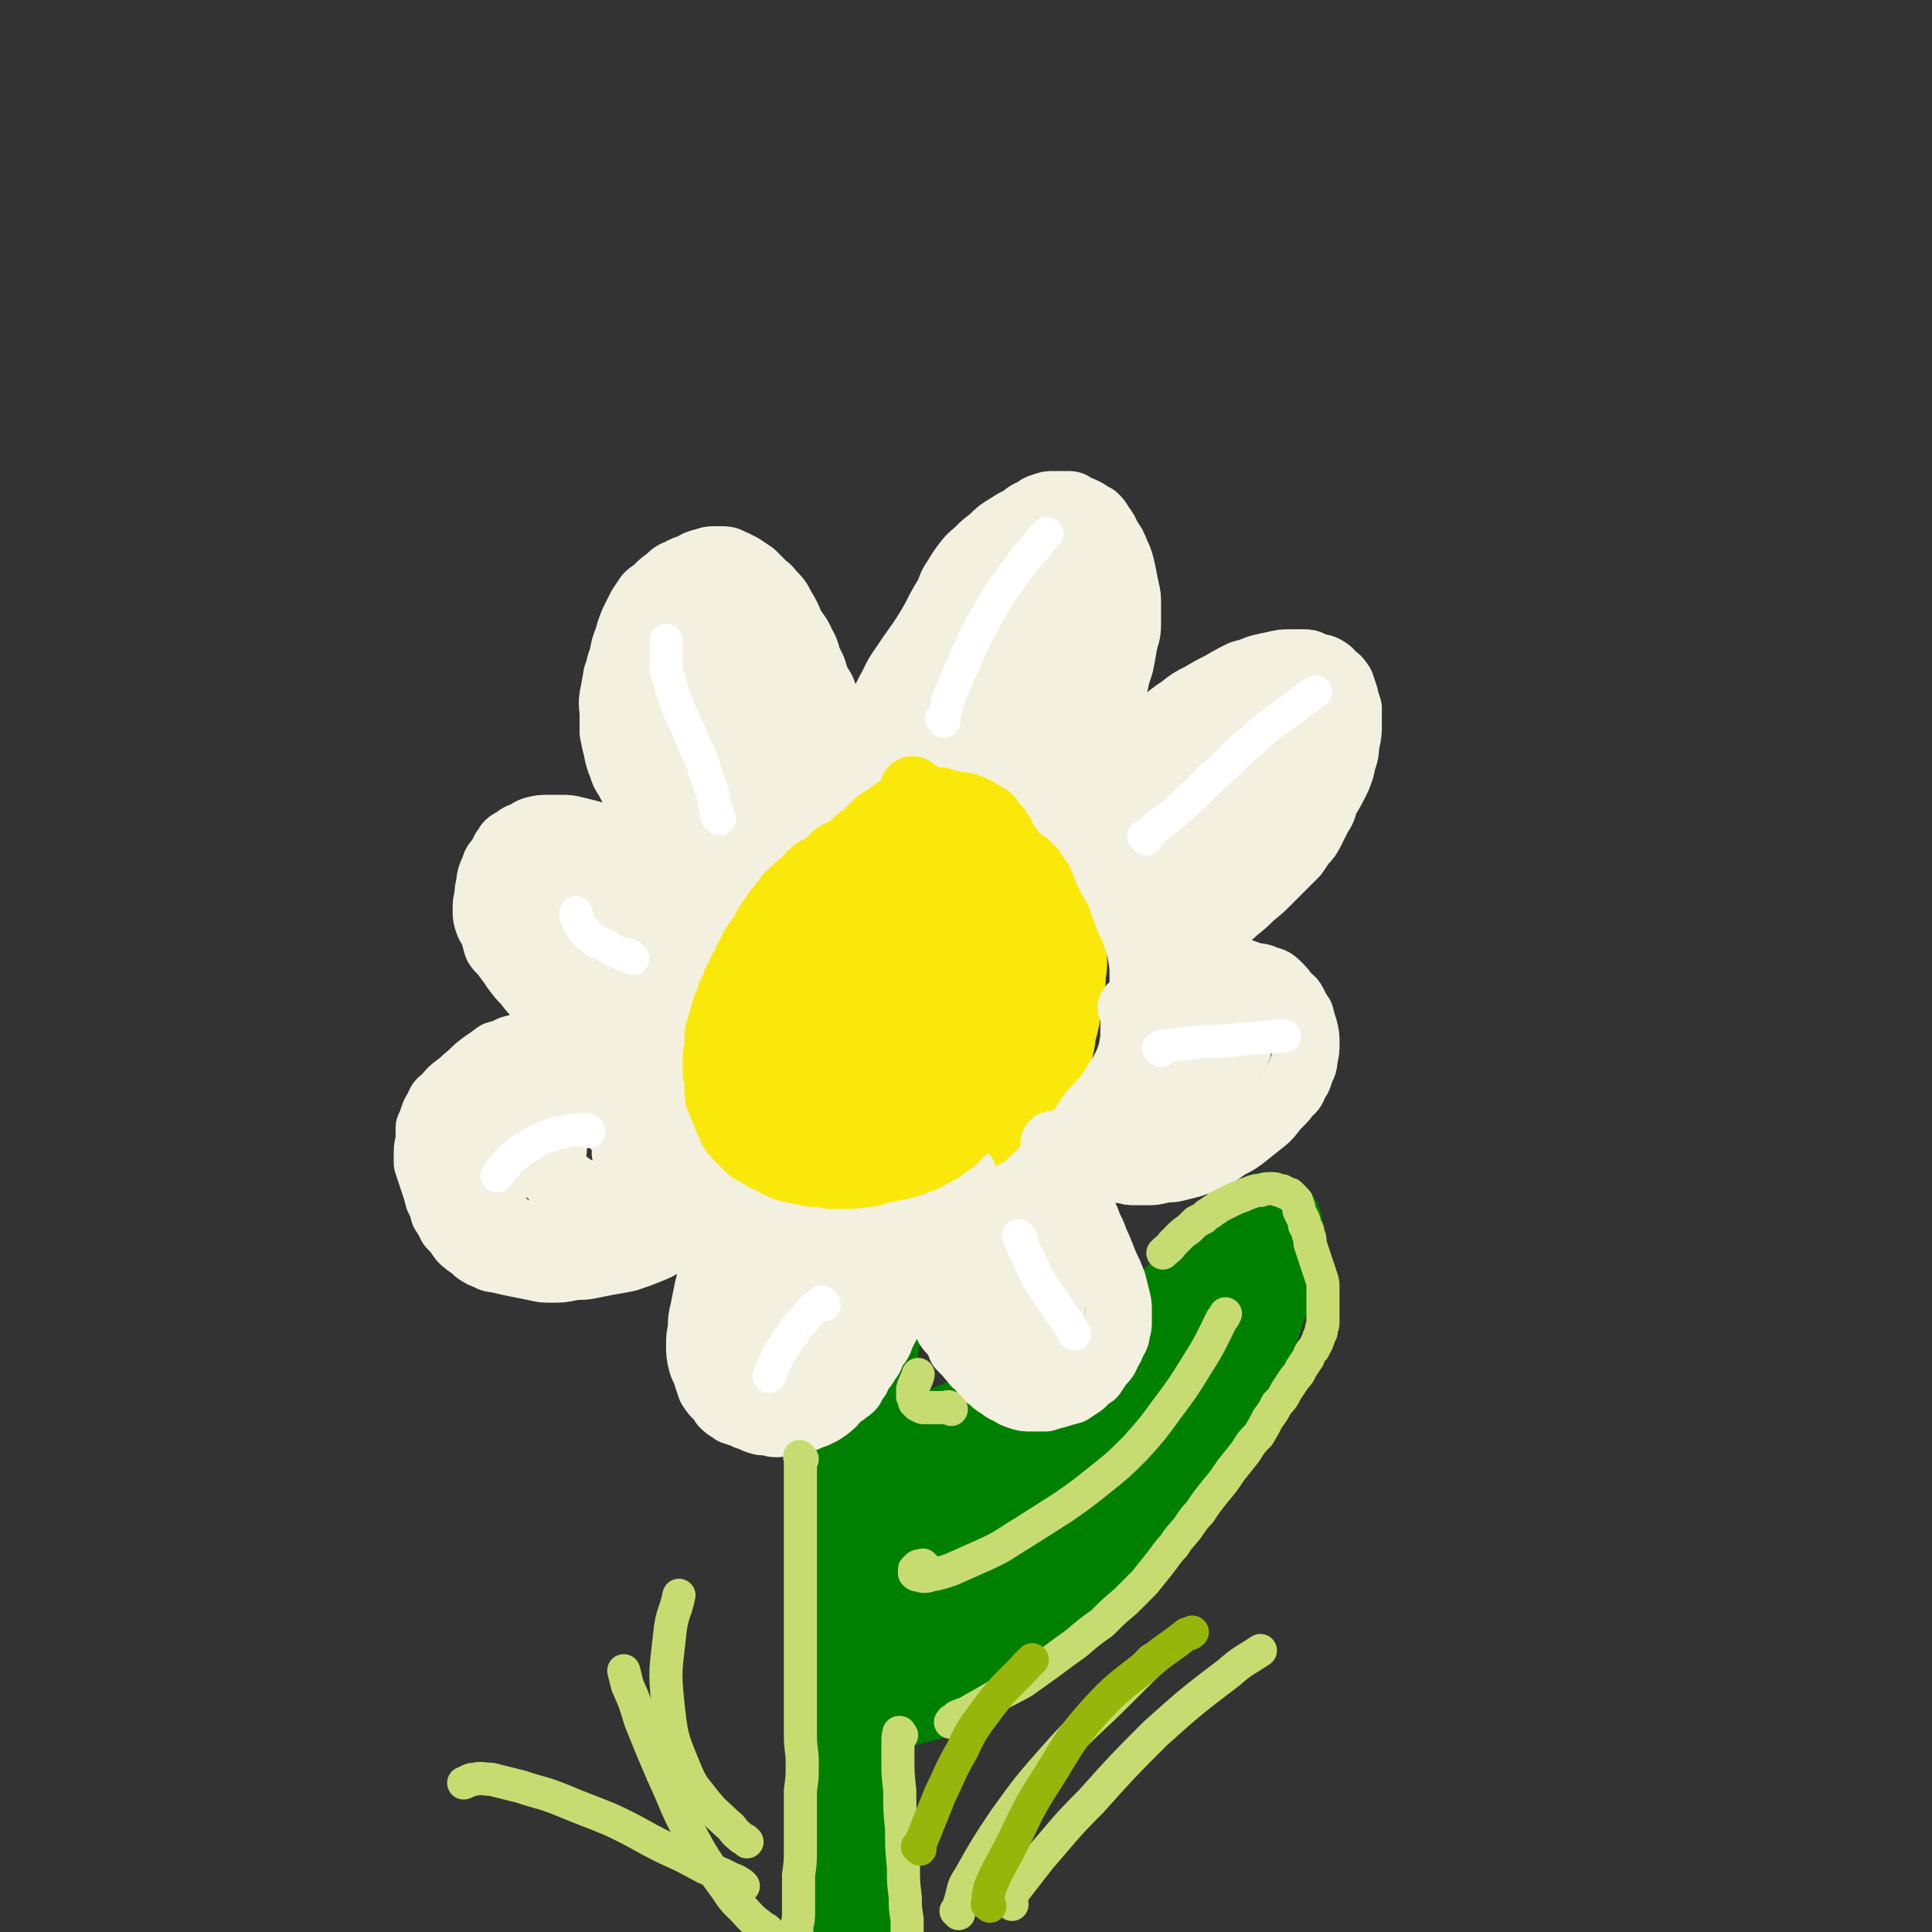 <svg viewBox='0 0 1050 1050' version='1.1' xmlns='http://www.w3.org/2000/svg' xmlns:xlink='http://www.w3.org/1999/xlink'><rect x="0" y="0" width="1050" height="1050" fill="#333333" stroke="none"/><g fill='none' stroke='rgb(250,232,11)' stroke-width='60' stroke-linecap='round' stroke-linejoin='round'><path d='M496,456c-1,-1 -1,-1 -1,-1 -1,-1 -1,0 -2,0 -1,0 -1,-1 -3,-1 -2,-1 -2,-1 -4,-1 -2,0 -2,0 -4,0 -2,0 -2,1 -3,2 -5,2 -4,3 -9,5 -4,3 -4,3 -8,6 -5,4 -5,4 -9,8 -5,5 -5,5 -8,11 -5,5 -5,5 -9,11 -4,8 -4,8 -7,15 -4,6 -4,6 -6,12 -3,5 -2,5 -4,11 -2,6 -2,6 -3,12 -1,6 -1,6 -1,13 0,5 0,5 0,9 0,6 -1,6 0,11 0,4 1,4 2,7 2,5 2,5 4,9 2,4 2,4 5,8 3,4 3,4 5,6 4,4 4,4 8,7 5,3 5,3 10,5 5,3 5,4 11,5 6,2 6,1 13,2 7,1 7,1 14,1 6,0 6,-1 12,-2 6,-1 6,-1 11,-3 5,-2 5,-3 11,-5 5,-3 5,-3 11,-6 4,-3 4,-3 7,-6 5,-4 5,-4 8,-9 5,-5 5,-5 9,-11 3,-6 4,-6 6,-13 3,-7 3,-7 4,-15 2,-7 2,-7 3,-15 1,-7 2,-7 2,-15 1,-6 1,-6 0,-13 -1,-6 -1,-6 -2,-12 -1,-5 -1,-5 -2,-11 -1,-4 -2,-4 -3,-8 -1,-4 -1,-4 -3,-7 -2,-3 -2,-4 -4,-6 -2,-3 -2,-3 -4,-4 -3,-2 -3,-3 -5,-4 -4,-2 -4,-2 -8,-3 -4,-2 -4,-2 -9,-3 -6,-2 -6,-2 -12,-2 -7,-1 -7,0 -13,0 -5,0 -5,0 -11,1 -4,1 -4,1 -8,2 -3,1 -3,2 -6,3 -4,2 -4,1 -7,3 -4,2 -4,3 -7,5 -5,3 -5,3 -9,7 -4,4 -3,4 -7,9 -4,7 -4,7 -8,14 -3,7 -3,7 -4,15 -2,9 -2,9 -3,18 -1,10 -2,10 -1,19 1,8 1,8 3,16 2,8 1,8 3,15 2,5 3,5 5,10 3,4 2,4 5,8 3,3 4,2 7,4 6,3 5,4 11,5 7,2 7,2 14,2 6,0 6,0 12,-2 5,-2 6,-2 11,-4 4,-3 4,-2 8,-6 4,-3 3,-4 6,-9 4,-5 5,-5 7,-11 4,-6 3,-6 5,-13 2,-6 2,-6 3,-11 1,-6 1,-6 1,-12 0,-7 0,-7 -1,-14 -1,-7 -2,-7 -4,-14 -2,-6 -1,-6 -3,-11 -2,-6 -2,-6 -5,-11 -3,-3 -4,-3 -7,-6 -4,-4 -4,-5 -9,-8 -4,-2 -4,-2 -9,-2 -5,-1 -5,0 -10,0 -4,0 -4,0 -8,1 -4,2 -5,2 -9,5 -5,5 -5,5 -10,11 -6,7 -6,7 -11,15 -5,8 -5,8 -9,17 -4,9 -4,9 -7,19 -2,8 -2,8 -2,16 0,6 0,6 1,12 1,6 1,6 3,11 2,3 2,4 4,6 3,3 3,4 7,6 5,2 5,3 10,3 7,1 8,2 15,0 9,-2 9,-3 17,-7 7,-4 7,-4 13,-9 5,-4 5,-5 9,-10 5,-6 5,-5 9,-12 5,-7 4,-7 8,-15 3,-6 4,-6 6,-13 1,-6 1,-6 1,-12 0,-5 0,-5 -1,-9 -1,-3 -1,-3 -2,-7 -1,-2 -1,-2 -3,-4 -1,-2 -1,-2 -3,-3 -3,-2 -3,-2 -7,-2 -4,-1 -5,-1 -9,0 -4,1 -4,2 -8,4 -4,4 -4,4 -8,9 -4,5 -5,5 -9,11 -5,8 -5,8 -9,16 -4,9 -4,10 -7,19 -2,8 -2,8 -3,16 -1,5 -1,5 -1,11 0,4 -1,4 -1,8 0,4 0,5 2,9 4,4 6,4 10,7 '/></g>
<g fill='none' stroke='rgb(0,128,0)' stroke-width='60' stroke-linecap='round' stroke-linejoin='round'><path d='M480,665c-1,-1 -1,-1 -1,-1 -1,-1 0,0 0,0 0,0 0,0 0,0 0,0 0,0 0,0 -1,-1 0,0 0,0 0,1 0,1 0,1 0,0 0,0 0,0 0,1 0,1 -1,2 -1,1 -2,1 -2,2 -1,3 -1,3 -1,6 -1,3 0,3 -1,6 -1,5 -1,5 -2,10 -1,6 -1,6 -1,11 0,6 0,6 0,11 0,6 0,6 -1,13 0,5 -1,5 -1,11 0,8 0,8 0,17 0,6 0,7 0,13 0,6 -1,6 -1,12 0,6 0,6 0,13 0,7 0,7 0,14 0,8 0,8 0,15 0,6 0,6 0,13 0,5 0,5 0,11 0,6 -1,6 -1,12 0,6 0,6 0,13 0,6 0,6 0,13 0,7 -1,7 -1,14 0,7 0,7 0,14 0,7 0,7 0,13 0,8 -1,8 -1,16 0,5 0,5 0,11 0,6 0,6 0,13 0,5 0,5 0,10 0,6 0,6 0,11 0,6 0,6 0,12 0,5 0,5 0,10 0,5 0,5 0,10 0,5 0,5 0,9 0,5 -1,5 -1,9 0,4 0,4 0,8 0,4 -1,3 -1,7 0,3 0,3 0,6 0,4 0,4 0,8 0,3 0,3 0,7 0,4 0,4 0,8 0,4 0,4 0,8 0,3 0,3 0,7 0,3 0,3 0,6 0,3 1,3 1,6 0,3 0,3 0,6 0,2 0,2 0,4 0,2 0,2 0,5 0,2 0,2 0,5 0,2 0,2 0,5 0,2 -1,2 -1,4 0,3 0,3 0,5 0,2 0,2 0,3 0,2 0,2 0,3 0,1 -1,1 -1,2 -1,1 -1,1 -1,1 '/><path d='M487,794c-1,-1 -1,-1 -1,-1 -1,-1 0,0 0,0 0,0 0,0 0,0 0,0 0,0 0,0 -1,-1 0,0 0,0 0,0 0,0 0,0 1,0 1,0 1,0 3,0 3,0 5,-1 4,-1 4,-1 8,-2 6,-2 6,-2 12,-5 7,-3 7,-3 14,-6 9,-4 9,-3 17,-7 8,-4 8,-4 16,-7 9,-4 9,-4 18,-8 8,-4 8,-5 16,-9 10,-6 11,-5 20,-12 7,-5 6,-5 13,-11 9,-7 9,-7 18,-15 5,-3 5,-3 10,-7 5,-4 5,-4 9,-8 4,-3 4,-3 7,-6 3,-3 3,-3 6,-6 2,-2 2,-2 5,-5 1,-1 1,-1 3,-2 1,-2 1,-2 1,-3 1,-1 1,-1 1,-2 0,-1 0,-1 1,-2 0,-1 0,-1 1,-1 0,0 1,0 1,0 0,0 0,0 0,-1 0,0 0,0 0,0 0,1 0,1 0,1 0,1 0,1 0,3 0,3 -1,3 -1,7 -1,7 -1,7 -2,14 -2,9 -3,9 -6,17 -3,9 -3,9 -6,18 -3,9 -3,9 -6,19 -3,9 -3,9 -7,17 -3,7 -3,7 -7,14 -5,8 -4,8 -9,15 -5,7 -6,6 -11,13 -4,6 -4,7 -8,13 -5,5 -5,5 -9,9 -5,5 -5,5 -9,9 -5,5 -5,5 -9,8 -6,5 -6,5 -12,9 -5,4 -5,5 -9,9 -6,5 -6,5 -11,10 -5,5 -5,5 -10,9 -5,4 -5,4 -11,9 -4,3 -4,3 -8,6 -6,4 -6,5 -12,8 -6,4 -6,3 -12,6 -5,3 -5,4 -11,6 -5,2 -5,1 -10,2 -3,1 -3,2 -6,2 -2,1 -2,1 -5,1 -2,0 -2,0 -5,1 0,0 0,1 -1,1 '/><path d='M658,751c-1,-1 -1,-1 -1,-1 -1,-1 0,0 0,0 0,0 -1,0 -1,0 -1,0 -1,1 -1,1 -2,1 -2,1 -5,2 -3,2 -3,2 -7,4 -6,3 -6,2 -12,6 -8,5 -8,5 -16,11 -8,6 -8,7 -16,14 -9,7 -9,6 -18,12 -8,7 -8,7 -15,14 -7,6 -7,6 -13,12 -5,6 -5,6 -10,12 -6,6 -7,6 -13,11 -6,5 -6,5 -12,10 -5,4 -5,5 -11,10 -4,4 -5,3 -10,7 -3,4 -3,4 -6,8 -4,5 -4,5 -8,11 -2,2 -2,2 -3,5 '/><path d='M552,822c-1,-1 -1,-1 -1,-1 -1,-1 0,0 0,0 -2,0 -2,0 -5,0 -4,0 -4,0 -7,0 -4,0 -4,0 -8,0 -5,0 -5,0 -10,1 -3,1 -3,1 -6,2 -5,3 -4,4 -8,7 -2,2 -3,2 -5,3 '/></g>
<g fill='none' stroke='rgb(243,240,224)' stroke-width='36' stroke-linecap='round' stroke-linejoin='round'><path d='M397,496c-1,-1 -1,-1 -1,-1 -1,-1 0,0 0,0 0,0 0,0 0,0 -1,-1 -1,-2 -2,-3 -1,-1 -1,-1 -2,-2 -2,-1 -2,-2 -4,-3 -3,-2 -3,-2 -5,-4 -4,-3 -4,-3 -7,-6 -3,-3 -3,-3 -6,-6 -3,-3 -3,-3 -5,-7 -3,-4 -3,-4 -6,-8 -3,-3 -3,-3 -5,-7 -2,-4 -2,-4 -4,-8 -2,-4 -2,-4 -4,-8 -2,-4 -2,-4 -4,-8 -2,-4 -3,-4 -4,-8 -2,-5 -2,-5 -3,-10 -1,-4 -1,-4 -2,-9 0,-5 0,-5 0,-9 0,-5 -1,-6 0,-11 1,-5 1,-5 2,-11 2,-5 1,-5 3,-9 1,-6 1,-6 3,-11 1,-4 1,-4 3,-9 2,-4 2,-4 4,-8 2,-3 2,-3 4,-6 2,-2 3,-2 5,-4 3,-3 3,-3 6,-5 3,-3 3,-3 6,-4 3,-2 4,-2 7,-3 3,-2 3,-2 7,-3 3,-1 3,-1 5,-1 3,0 3,0 5,0 3,0 3,1 6,2 2,1 2,1 4,2 3,2 3,2 6,4 3,3 3,3 5,5 3,3 3,2 5,5 4,4 4,4 6,8 3,5 3,5 5,10 3,5 4,5 6,10 3,5 2,5 4,10 3,5 2,5 4,10 2,4 3,4 4,8 2,4 2,4 3,8 0,3 0,3 1,7 0,3 1,3 1,6 0,3 0,4 0,7 0,3 1,3 1,5 0,3 0,3 0,5 0,2 0,2 0,4 0,2 0,2 0,3 0,2 1,1 1,3 0,1 0,1 0,2 0,0 0,0 0,1 0,1 0,1 0,1 0,1 0,1 0,1 0,0 0,0 0,0 0,1 0,1 0,1 0,0 0,0 0,0 0,0 0,0 0,0 -1,-1 0,0 0,0 1,0 1,-1 2,-2 1,-2 1,-2 2,-5 1,-4 2,-4 3,-7 3,-6 3,-6 6,-12 4,-7 3,-8 7,-15 4,-7 4,-7 8,-15 4,-7 3,-7 8,-14 4,-6 4,-6 9,-13 4,-6 4,-6 8,-13 3,-6 3,-6 6,-11 3,-5 2,-6 5,-10 3,-5 3,-5 6,-9 3,-4 4,-4 7,-7 3,-3 3,-3 7,-6 4,-4 4,-4 9,-7 3,-2 3,-2 7,-4 3,-2 3,-3 7,-4 2,-2 2,-2 5,-3 3,-1 3,-1 5,-1 2,0 2,0 4,0 3,0 3,0 5,0 2,0 2,1 4,2 3,1 3,1 5,2 3,2 3,2 5,3 2,2 2,2 3,4 3,4 3,4 4,7 3,4 3,4 5,9 2,4 2,5 3,9 1,5 1,5 2,10 1,4 1,4 1,9 0,5 0,5 0,10 0,6 -1,6 -2,11 -1,6 -1,6 -2,11 -2,6 -2,6 -3,11 -2,4 -3,4 -4,8 -2,4 -1,4 -3,8 -1,4 -1,4 -3,8 -2,4 -2,4 -3,9 -2,4 -3,4 -4,9 -2,4 -1,4 -3,8 -1,3 -1,3 -3,6 0,2 0,2 -1,4 -1,1 -1,1 -2,2 0,1 0,1 -1,2 0,0 0,1 0,1 0,0 0,0 0,0 0,0 -1,0 0,0 0,-1 1,-1 3,-2 3,-2 2,-2 5,-4 4,-4 4,-4 9,-7 6,-5 6,-5 12,-10 6,-5 6,-5 12,-11 5,-5 5,-4 11,-9 5,-5 5,-5 11,-9 5,-4 5,-4 11,-7 5,-3 5,-3 11,-6 5,-3 5,-3 11,-6 4,-1 4,-1 9,-3 4,-1 4,-1 9,-2 4,-1 4,-1 9,-1 3,0 3,0 7,0 3,0 3,1 6,2 3,1 3,0 6,2 2,1 2,2 3,3 3,2 3,2 5,5 1,3 1,3 2,6 1,4 1,4 2,7 0,4 0,4 0,9 0,4 0,4 -1,9 -1,5 0,5 -2,10 -1,5 -1,5 -3,10 -3,6 -3,6 -6,11 -2,4 -1,5 -4,9 -2,4 -2,4 -4,8 -2,4 -2,4 -5,7 -2,3 -2,3 -4,6 -3,3 -3,3 -6,6 -4,4 -4,4 -8,8 -5,5 -5,5 -10,9 -4,4 -4,4 -9,8 -4,4 -5,4 -9,7 -4,3 -4,3 -8,6 -4,3 -4,2 -7,5 -3,1 -3,2 -6,4 -2,1 -3,0 -5,2 -1,1 -1,2 -3,3 -2,1 -2,1 -4,2 -1,0 -1,0 -2,1 -1,0 -1,0 -2,1 -1,1 -1,0 -2,1 0,0 0,1 0,1 0,0 0,0 -1,0 0,0 0,0 0,0 0,0 -1,0 0,0 0,-1 1,0 3,0 3,0 3,0 7,0 6,0 6,-1 11,-1 7,0 7,0 14,0 6,0 6,-1 13,0 5,1 5,1 10,3 4,1 4,0 8,2 4,1 4,1 7,4 2,2 2,2 4,5 2,2 3,2 4,4 2,4 2,4 4,7 1,4 1,4 2,7 1,4 1,4 1,8 0,4 0,4 -1,8 0,4 -1,4 -2,7 -1,3 -1,4 -3,6 -1,3 -1,4 -4,6 -2,3 -2,3 -5,6 -4,4 -3,4 -7,8 -5,4 -5,4 -10,8 -5,4 -5,4 -11,7 -4,3 -4,3 -9,6 -5,2 -5,2 -11,4 -4,1 -4,1 -8,2 -4,1 -4,0 -8,1 -4,1 -4,1 -7,1 -4,0 -4,0 -7,0 -3,0 -3,0 -6,-1 -3,0 -3,0 -6,-1 -3,-1 -3,-1 -6,-2 -1,0 -1,0 -3,-1 -1,-1 -1,-1 -3,-1 -1,-1 -1,0 -3,-1 -1,0 -1,0 -2,-1 -1,0 -1,-1 -2,-1 -1,-1 -1,-1 -2,-1 -1,-1 -1,0 -2,-1 0,0 0,-1 -1,-1 -1,0 -1,0 -2,0 0,0 0,-1 -1,-1 0,0 0,0 -1,0 0,0 0,-1 -1,-1 0,0 0,0 -1,0 -1,0 0,-1 -1,-1 0,0 0,0 0,0 0,0 0,0 0,0 0,0 0,0 -1,0 0,0 0,0 0,0 0,0 -1,-1 0,0 0,1 0,2 1,4 1,4 1,4 3,8 1,5 1,5 4,10 2,5 2,5 5,11 3,6 4,5 6,12 3,5 2,5 5,11 2,5 2,5 4,10 2,4 2,4 4,9 1,4 1,4 2,8 1,4 1,4 1,7 0,3 0,3 0,6 0,3 0,3 -1,5 0,3 0,3 -2,6 -1,3 -1,3 -3,6 -1,3 -1,3 -4,6 -2,3 -2,3 -4,6 -3,2 -3,2 -6,5 -3,2 -3,2 -6,4 -4,1 -4,1 -7,2 -4,1 -4,1 -7,2 -4,0 -4,0 -7,0 -4,0 -4,0 -7,-1 -3,-1 -3,-1 -6,-3 -3,-1 -2,-1 -5,-3 -2,-1 -2,-1 -5,-4 -2,-1 -2,-1 -4,-4 -2,-2 -1,-2 -4,-4 -1,-2 -2,-2 -4,-5 -2,-2 -2,-2 -4,-4 -1,-3 -1,-3 -3,-6 -1,-2 -2,-2 -4,-5 -1,-3 -1,-3 -3,-5 -1,-3 -1,-3 -3,-6 -1,-2 -1,-2 -3,-4 -1,-3 0,-3 -1,-5 -1,-4 -1,-4 -2,-7 -1,-4 0,-4 -1,-7 -1,-3 -1,-3 -1,-6 0,-3 0,-3 0,-5 0,-3 0,-2 1,-5 0,-1 0,-1 0,-3 0,-1 0,-1 0,-2 0,-1 0,-1 0,-1 0,-1 0,-1 0,-2 0,0 0,0 0,-1 0,0 0,0 1,-1 0,0 0,0 0,0 0,0 0,0 0,0 0,0 0,0 0,-1 0,0 0,0 0,0 0,0 0,0 0,0 -1,-1 0,0 0,0 0,0 0,0 0,0 0,0 0,-1 0,0 -1,0 -1,0 -1,1 0,2 0,2 -1,4 0,2 0,2 -1,5 -1,4 -1,4 -2,8 -1,5 -1,5 -3,9 -1,5 -1,5 -3,9 -1,4 -1,4 -3,8 -1,4 -1,4 -3,8 -1,3 -1,3 -3,6 -2,4 -2,4 -4,8 -1,4 -2,4 -4,7 -2,4 -1,4 -4,7 -1,3 -2,3 -4,6 -1,3 -1,3 -3,5 -1,3 -1,3 -4,5 -2,2 -2,1 -5,4 -2,1 -1,2 -4,4 -1,1 -1,1 -4,3 -2,1 -2,1 -4,2 -3,1 -3,1 -5,2 -3,1 -3,1 -6,2 -3,0 -3,0 -5,0 -3,0 -3,1 -5,1 -3,0 -3,-1 -6,-1 -2,0 -2,0 -5,-1 -2,-1 -2,-1 -5,-2 -2,-1 -2,-1 -5,-2 -2,-1 -2,0 -4,-2 -2,-1 -2,-1 -4,-3 -1,-2 -1,-2 -3,-4 -2,-2 -2,-2 -4,-5 -1,-3 -1,-3 -2,-6 -1,-4 -2,-4 -3,-8 -1,-4 -1,-5 -1,-9 0,-4 0,-4 1,-9 0,-5 0,-5 1,-9 1,-5 1,-5 2,-10 1,-5 1,-5 3,-10 1,-5 1,-5 3,-9 1,-4 1,-4 3,-7 1,-4 1,-4 3,-7 1,-3 1,-3 2,-6 1,-2 1,-2 3,-5 1,-2 1,-2 2,-3 2,-3 2,-3 4,-5 2,-2 2,-2 4,-5 1,-2 2,-1 4,-4 1,-1 1,-1 2,-3 1,-1 1,-1 2,-2 0,0 0,0 1,-1 1,0 0,-1 1,-1 0,0 1,0 1,-1 0,0 0,0 0,0 0,0 0,0 0,0 0,0 0,-1 0,0 -1,0 -1,1 -2,2 -1,1 -1,1 -2,2 -2,2 -2,2 -4,4 -3,3 -3,3 -6,5 -4,4 -5,3 -9,6 -4,3 -4,4 -8,6 -5,3 -5,3 -10,6 -4,3 -4,3 -9,6 -5,2 -5,2 -10,4 -5,3 -5,3 -10,5 -5,2 -5,2 -11,4 -5,1 -5,1 -11,2 -5,1 -5,1 -10,2 -5,1 -5,0 -10,1 -5,1 -5,1 -10,1 -5,0 -5,0 -9,-1 -5,-1 -5,-1 -10,-2 -5,-1 -5,-1 -9,-2 -4,-1 -4,0 -7,-2 -3,-1 -3,-1 -6,-3 -2,-2 -2,-2 -5,-4 -2,-2 -2,-1 -4,-4 -2,-3 -2,-3 -5,-6 -2,-4 -2,-4 -4,-7 -1,-4 -1,-4 -3,-8 -1,-4 -1,-4 -2,-7 -1,-3 -1,-3 -2,-6 -1,-3 -1,-3 -2,-6 0,-3 0,-3 0,-6 0,-4 1,-4 1,-8 0,-2 0,-2 0,-5 1,-2 1,-2 2,-5 1,-3 1,-3 3,-6 1,-3 1,-3 4,-5 3,-4 3,-4 7,-7 3,-2 3,-3 6,-5 4,-4 4,-4 8,-7 3,-2 3,-2 7,-5 4,-1 4,-1 8,-3 4,-1 4,-1 7,-2 4,-1 4,-1 7,-2 3,0 3,0 7,0 3,0 3,0 6,0 2,0 2,0 5,1 3,1 3,1 6,2 2,1 2,1 5,2 2,1 2,1 5,3 2,1 3,0 5,2 3,1 3,1 5,3 2,2 2,2 5,4 2,1 2,1 5,3 3,1 3,1 6,3 3,1 3,1 6,3 2,1 2,1 4,3 3,1 3,1 6,2 2,1 1,2 4,3 2,1 2,0 4,1 1,0 1,0 3,1 1,0 1,0 2,1 1,0 1,1 2,1 1,1 1,0 2,1 0,0 0,1 1,1 0,0 0,0 1,0 0,0 0,0 0,0 0,0 0,0 0,0 -2,-1 -2,-1 -4,-2 -3,-1 -3,-1 -5,-2 -4,-1 -4,-2 -7,-4 -4,-2 -4,-2 -8,-5 -5,-2 -5,-2 -10,-5 -5,-4 -5,-4 -10,-8 -6,-3 -6,-4 -11,-7 -5,-4 -5,-4 -10,-7 -5,-3 -5,-3 -9,-7 -4,-2 -4,-2 -8,-5 -3,-3 -3,-3 -6,-6 -3,-3 -3,-3 -7,-7 -3,-3 -3,-3 -6,-7 -3,-3 -3,-3 -6,-7 -2,-3 -2,-3 -5,-7 -2,-3 -3,-3 -5,-6 -1,-3 -1,-4 -2,-7 -1,-3 -2,-3 -3,-6 -1,-3 -1,-3 -1,-7 0,-3 0,-3 1,-7 0,-3 0,-3 1,-7 0,-2 0,-2 1,-5 1,-2 1,-2 2,-5 1,-2 2,-2 3,-4 1,-2 1,-2 2,-4 1,-1 1,-1 2,-3 1,-1 1,-1 3,-2 2,-1 2,-2 5,-3 3,-1 3,-2 6,-3 4,-1 4,-1 8,-1 3,0 3,0 7,0 4,0 4,0 8,1 4,1 4,1 8,2 3,1 3,1 7,2 3,1 3,1 6,2 3,1 3,1 7,3 3,1 3,1 6,3 3,1 3,1 7,3 3,1 3,1 6,3 3,2 2,2 5,4 2,2 2,1 5,3 2,2 3,2 5,4 2,2 1,2 3,4 1,2 1,2 3,4 1,1 1,1 3,3 1,1 1,1 3,3 2,2 2,1 4,3 '/><path d='M460,422c-1,-1 -1,-1 -1,-1 -1,-1 0,0 0,0 0,0 0,0 0,0 0,0 0,0 0,0 -1,-1 0,0 0,0 -1,0 -1,0 -2,0 -1,0 -1,0 -2,1 -2,1 -2,2 -4,3 -3,2 -3,1 -5,3 -2,2 -2,2 -4,4 -3,3 -3,3 -6,6 -3,3 -3,3 -6,6 -3,3 -3,3 -6,7 -4,4 -4,4 -7,9 -3,5 -3,5 -6,9 -3,5 -4,5 -7,10 -3,5 -3,5 -6,10 -2,6 -2,6 -5,11 -2,5 -3,5 -5,9 -2,6 -2,6 -4,11 -2,5 -1,5 -3,10 -1,5 -2,5 -3,10 -1,5 -1,5 -2,10 -1,5 -1,5 -1,10 0,5 0,5 0,11 0,4 0,4 1,9 0,4 0,4 1,9 1,4 2,4 3,8 1,4 1,4 2,8 1,3 1,3 3,7 2,4 2,4 4,8 2,3 1,4 3,7 2,4 2,4 5,8 2,3 2,3 4,6 2,3 2,3 5,5 3,3 3,3 7,6 4,3 4,3 8,5 5,2 5,2 10,4 4,2 4,1 9,3 4,1 4,2 9,3 5,1 5,0 11,1 5,0 5,1 11,1 5,0 5,0 11,0 5,0 5,0 10,0 5,0 5,-1 10,-1 5,0 5,0 10,-1 4,-1 4,-1 9,-3 5,-2 5,-2 9,-4 6,-3 6,-3 12,-6 4,-2 4,-2 9,-5 4,-2 4,-2 8,-5 3,-3 3,-3 6,-6 3,-3 4,-3 7,-6 3,-3 3,-3 6,-6 3,-3 3,-3 6,-7 3,-4 3,-5 6,-9 3,-5 3,-5 7,-9 3,-3 3,-3 6,-7 3,-4 2,-4 5,-8 2,-3 2,-3 4,-7 2,-4 2,-4 4,-8 1,-4 1,-4 2,-8 1,-4 1,-4 2,-9 1,-5 1,-5 1,-11 0,-6 0,-6 0,-12 0,-6 0,-6 -1,-12 -1,-5 -1,-5 -3,-11 -2,-6 -3,-6 -5,-12 -2,-5 -2,-6 -4,-11 -3,-6 -3,-5 -6,-11 -2,-5 -2,-5 -4,-10 -2,-4 -2,-4 -5,-8 -2,-3 -2,-3 -4,-6 -3,-3 -3,-3 -6,-6 -4,-4 -4,-3 -9,-7 -4,-3 -4,-4 -9,-7 -5,-3 -5,-2 -10,-5 -4,-2 -4,-2 -8,-4 -3,-2 -3,-2 -6,-3 -3,-1 -3,-1 -7,-2 -5,-1 -5,-2 -10,-3 -6,-1 -6,0 -13,-1 -6,0 -6,-1 -12,-1 -5,0 -5,0 -10,1 -5,0 -5,0 -9,1 -5,0 -5,0 -9,1 -5,1 -5,1 -10,3 -5,2 -5,2 -10,4 -5,2 -5,2 -9,4 -3,2 -3,3 -6,5 -2,2 -3,2 -5,4 -3,3 -2,3 -5,6 -2,3 -2,3 -4,6 -1,2 -1,2 -2,4 0,1 0,1 0,2 '/><path d='M524,639c-1,-1 -1,-1 -1,-1 -1,-1 0,0 0,0 0,0 0,0 0,0 -1,0 -1,0 -1,0 -1,1 -1,1 -2,2 -2,1 -2,0 -4,1 -3,1 -3,2 -6,3 -4,2 -4,2 -8,4 -5,2 -5,2 -9,3 -5,1 -5,0 -9,1 -6,1 -6,1 -11,2 -6,1 -6,1 -12,1 -6,0 -6,0 -11,0 -5,0 -5,0 -10,1 -4,0 -4,0 -7,1 -3,1 -3,1 -7,2 0,0 0,0 0,0 '/><path d='M446,695c-1,-1 -1,-1 -1,-1 -1,-1 0,0 0,0 0,0 -1,0 -1,0 -1,0 -1,1 -2,1 -1,1 -1,0 -2,1 -2,1 -2,1 -3,2 -2,2 -2,1 -4,3 -2,2 -2,2 -3,3 -2,2 -2,3 -3,5 -1,2 -1,2 -2,3 -1,1 -1,1 -1,2 0,1 0,1 0,2 0,1 0,1 0,1 0,0 1,0 1,0 2,-1 2,-1 3,-3 3,-4 3,-4 5,-7 3,-5 4,-5 6,-10 2,-5 2,-5 3,-9 1,-3 1,-3 2,-6 0,-2 0,-2 0,-4 0,-1 -1,-1 -1,-1 -1,-1 -1,-1 -2,-1 -2,0 -3,0 -4,2 -4,5 -5,5 -8,11 -4,8 -4,8 -7,17 -3,10 -3,10 -4,20 -1,6 -1,6 -1,12 0,3 0,3 1,6 0,1 0,2 1,2 2,1 3,1 5,0 4,-2 4,-2 8,-5 5,-4 5,-4 10,-9 5,-5 5,-5 9,-11 3,-5 3,-5 6,-11 2,-5 2,-5 3,-10 1,-3 1,-3 1,-6 0,-2 0,-2 0,-3 0,-1 0,-1 0,-1 -1,0 -1,0 -2,0 -2,1 -3,1 -4,3 -3,5 -3,5 -5,10 -3,4 -3,4 -5,9 -2,3 -2,3 -3,7 -1,2 -1,2 -2,4 -1,2 -1,2 -1,3 0,0 0,0 0,0 0,0 1,1 1,0 2,-2 1,-2 2,-4 2,-5 2,-5 3,-10 1,-5 1,-5 1,-11 0,-4 0,-5 -2,-9 -2,-3 -2,-3 -5,-4 -5,-3 -6,-3 -11,-4 -5,-1 -5,-1 -11,0 -5,1 -5,1 -10,3 -5,3 -5,3 -9,7 -3,3 -4,3 -7,7 -3,3 -3,4 -5,8 -1,2 0,3 -1,5 -1,2 -1,3 -1,4 0,2 1,2 2,3 2,2 2,2 5,2 4,1 4,1 9,1 4,0 4,0 9,-1 4,-1 4,-1 8,-3 2,-1 2,-2 3,-3 2,-2 3,-2 4,-4 2,-2 1,-2 2,-4 1,-2 1,-2 1,-3 0,-2 1,-2 1,-3 0,-1 -1,-1 -1,-1 0,0 0,0 0,0 -1,0 -1,1 -1,1 0,1 -1,1 -1,1 -1,1 0,1 -1,2 0,1 -1,1 -1,1 0,1 0,1 0,1 '/><path d='M565,663c-1,-1 -1,-1 -1,-1 -1,-1 0,0 0,0 -1,1 -1,1 -2,1 -2,1 -2,0 -3,1 -2,1 -1,2 -2,3 -2,5 -3,5 -4,10 -2,9 -3,9 -3,18 -1,8 0,8 0,15 1,5 0,5 1,10 1,5 1,5 2,9 1,2 1,2 2,4 1,2 1,2 2,3 1,1 2,1 3,1 3,-1 3,-1 5,-2 2,-2 1,-3 2,-5 2,-4 3,-4 5,-8 1,-4 0,-4 0,-8 0,-6 0,-6 -1,-11 -1,-4 -1,-4 -2,-8 -2,-4 -2,-4 -5,-8 -1,-3 -1,-3 -4,-5 -1,-1 -1,-1 -2,-2 -2,-2 -2,-2 -4,-2 0,-1 0,0 -1,0 -1,0 -2,0 -2,1 -2,2 -2,2 -2,5 -1,4 -1,4 -1,8 0,5 0,5 1,9 1,4 1,4 2,8 1,3 2,2 4,5 1,1 0,2 2,3 3,2 3,2 7,2 2,0 2,0 3,0 2,-1 2,-1 2,-2 2,-3 2,-3 2,-6 0,-3 0,-3 -1,-7 -1,-2 -1,-2 -3,-5 0,-1 0,-1 -1,-3 -1,-2 -1,-2 -2,-3 -1,-1 -2,-1 -3,-1 -1,0 -1,0 -2,1 -1,2 -2,2 -2,4 -2,3 -2,3 -2,7 0,4 0,4 1,8 0,1 1,1 1,2 '/><path d='M541,671c-1,-1 -1,-1 -1,-1 -1,-1 -1,0 -1,0 -1,0 -1,0 -1,0 -2,0 -2,0 -3,1 -2,0 -2,0 -3,1 -2,1 -2,2 -3,3 -2,3 -3,3 -4,6 -2,4 -2,4 -2,8 -1,5 -1,5 -1,9 0,4 0,5 1,9 1,4 3,5 4,8 '/><path d='M657,554c-1,-1 -1,-1 -1,-1 -1,-1 -1,0 -1,0 -1,0 -1,0 -2,0 -1,0 -1,1 -2,1 -2,1 -2,1 -3,2 -3,3 -2,4 -4,8 -3,5 -4,5 -6,10 -1,5 -1,5 -2,9 -1,3 -1,3 -1,7 0,1 0,2 0,3 0,2 0,2 1,3 1,1 1,1 2,1 3,0 3,1 5,0 5,-1 5,-2 9,-5 4,-2 4,-2 8,-6 3,-3 4,-3 7,-7 2,-3 2,-3 3,-7 2,-2 1,-2 2,-4 1,-2 1,-2 1,-3 0,-1 0,-2 -1,-2 -2,-1 -2,-1 -4,0 -3,1 -3,1 -6,4 -4,2 -4,3 -7,6 -3,4 -3,4 -6,8 -2,4 -2,4 -5,8 -1,4 -1,4 -2,7 -1,2 -1,2 -1,5 0,1 -1,2 0,2 1,1 1,0 2,0 3,-1 3,-1 5,-3 4,-3 4,-3 7,-6 5,-5 5,-4 9,-9 3,-4 2,-5 5,-9 1,-3 3,-3 4,-6 0,-2 -1,-2 -1,-4 0,0 0,-1 0,-1 -1,-1 -1,0 -2,0 -2,0 -2,0 -3,0 -3,1 -3,1 -6,3 -1,0 -1,0 -2,1 '/><path d='M684,390c-1,-1 -1,-1 -1,-1 -1,-1 -1,0 -1,0 -2,1 -2,1 -4,2 -1,1 -2,1 -4,2 -3,2 -4,2 -7,5 -4,3 -4,3 -7,8 -5,8 -4,8 -8,16 -4,8 -5,7 -8,15 -3,6 -2,6 -4,13 -1,5 -1,5 -1,9 0,3 0,3 0,6 0,2 0,2 1,3 1,1 1,2 2,2 3,1 4,0 7,0 '/><path d='M699,405c-1,-1 -1,-1 -1,-1 -1,-1 0,0 0,0 0,0 0,0 -1,0 -1,0 -1,0 -1,0 -2,0 -2,0 -4,0 -2,1 -2,1 -4,2 -5,4 -5,3 -9,7 -6,5 -6,5 -11,11 -6,7 -5,7 -11,14 -5,6 -5,6 -10,12 -3,5 -2,6 -6,11 -3,3 -4,3 -6,6 -2,2 -1,3 -2,5 -1,1 -2,1 -2,2 -1,1 -2,2 -1,2 0,1 1,0 1,0 3,-1 3,-1 5,-2 5,-5 4,-5 8,-10 6,-7 6,-7 11,-14 6,-6 6,-6 11,-13 5,-8 5,-8 10,-16 4,-6 4,-6 7,-13 3,-5 2,-5 4,-10 2,-3 2,-3 2,-6 1,-2 1,-2 1,-5 0,-2 0,-2 0,-3 0,-2 0,-2 -1,-2 -2,-1 -2,-2 -3,-2 -4,-1 -4,-1 -7,0 -4,1 -4,1 -7,3 -7,3 -7,3 -12,8 -5,5 -5,5 -9,11 -5,7 -5,7 -10,15 -3,8 -3,8 -6,16 -2,7 -2,7 -4,14 -1,4 -1,4 -1,8 -1,4 -1,4 -1,8 1,3 1,4 2,6 1,2 2,2 4,3 2,1 3,0 5,0 4,0 5,0 9,-1 6,-3 6,-3 11,-6 6,-3 6,-4 11,-8 4,-3 4,-2 7,-6 3,-3 3,-3 5,-6 2,-3 3,-3 5,-6 1,-2 0,-2 1,-4 1,-1 1,-1 2,-3 1,0 1,-1 1,-1 0,-1 -1,-1 -1,-1 -1,-1 -1,-1 -1,-1 -2,0 -2,0 -4,1 -3,3 -3,3 -5,5 -4,4 -5,4 -8,8 -6,8 -6,8 -12,18 -2,5 -2,5 -4,10 '/><path d='M631,588c-1,-1 -1,-1 -1,-1 -1,-1 0,0 0,0 0,0 0,0 0,0 0,0 0,-1 0,0 -1,0 -1,0 -1,1 0,3 0,3 0,5 0,4 0,4 0,8 '/><path d='M625,607c-1,-1 -1,-1 -1,-1 -1,-1 0,0 0,0 0,0 0,0 0,0 0,0 0,-1 0,0 -1,0 0,1 0,2 0,1 0,1 0,2 '/><path d='M654,503c-1,-1 -1,-1 -1,-1 -1,-1 0,0 0,0 0,0 0,0 0,0 0,0 0,0 0,0 -1,-1 -1,-1 -1,-1 -2,-2 -2,-2 -3,-4 -2,-2 -2,-3 -4,-5 -3,-4 -3,-4 -5,-8 -4,-5 -4,-5 -6,-10 -4,-6 -3,-6 -6,-12 -3,-6 -3,-6 -7,-12 -2,-4 -3,-4 -6,-9 -2,-4 -2,-4 -4,-8 -2,-2 -2,-2 -3,-4 -1,-2 -1,-2 -2,-3 0,0 0,-1 0,-1 1,-1 2,0 3,-1 '/><path d='M616,549c-1,-1 -1,-1 -1,-1 -1,-1 0,0 0,0 1,1 1,1 1,2 0,3 0,3 0,6 0,4 0,4 0,8 -1,7 -1,7 -3,13 -3,10 -3,10 -7,21 0,2 0,2 -1,4 '/><path d='M720,386c-1,-1 -1,-1 -1,-1 -1,-1 -1,0 -1,0 -1,0 -1,0 -1,0 -2,1 -2,1 -2,2 -4,7 -4,8 -7,15 -5,11 -5,12 -10,23 -1,3 -1,3 -3,6 '/><path d='M599,407c-1,-1 -1,-1 -1,-1 -1,-1 0,0 0,0 0,0 0,0 0,0 -1,0 -1,0 -2,0 -2,1 -2,1 -4,1 -3,0 -3,0 -7,0 -5,-1 -5,-1 -10,-2 -5,-2 -5,-2 -11,-3 -5,-2 -5,-2 -10,-3 -6,-2 -6,-2 -11,-4 -6,-2 -6,-2 -12,-3 -5,-1 -5,-2 -10,-3 -4,0 -4,0 -7,-1 -3,0 -3,0 -5,0 -2,0 -2,-1 -3,-1 -1,0 -1,0 -2,0 0,0 0,0 0,0 0,0 0,0 -1,0 0,0 0,0 0,0 1,-1 1,-1 2,-2 2,-2 2,-2 4,-4 3,-3 3,-3 6,-6 5,-5 5,-5 10,-9 5,-4 5,-4 10,-8 5,-4 5,-5 9,-9 5,-4 5,-4 9,-8 3,-3 3,-3 6,-6 3,-3 3,-3 5,-6 2,-2 2,-2 4,-4 1,-2 1,-2 3,-4 1,-2 1,-2 2,-4 1,-1 1,-1 2,-3 1,0 0,-1 1,-2 0,0 0,0 1,-1 0,-1 1,0 1,-1 0,0 0,0 0,0 1,0 1,0 1,-1 0,0 0,0 0,0 1,1 1,1 1,2 1,2 1,2 2,4 1,4 1,4 2,9 0,8 0,8 0,16 0,9 1,9 0,18 0,7 0,7 -1,14 0,6 0,6 -2,12 0,4 0,4 -2,9 0,4 0,4 -2,8 0,2 -1,2 -2,5 0,2 0,2 -1,4 -1,1 -1,1 -2,3 0,1 0,1 -1,2 -1,0 -1,0 -2,1 0,0 0,0 -1,1 0,0 0,0 -1,0 -1,0 -1,0 -2,0 0,-1 0,-1 -1,-2 0,-4 0,-4 0,-8 0,-7 1,-7 2,-15 0,-8 0,-8 1,-17 1,-8 1,-8 2,-17 0,-6 1,-6 2,-13 0,-4 0,-4 1,-9 0,-2 0,-2 0,-5 0,-1 0,-1 0,-3 0,-1 1,-1 1,-2 0,0 0,0 0,-1 0,0 0,0 0,0 0,0 0,0 0,-1 0,0 0,0 0,0 -1,1 -1,0 -2,1 -1,1 -1,1 -2,2 -3,3 -3,3 -6,6 -4,5 -4,5 -8,10 -5,6 -5,6 -9,13 -4,7 -4,7 -8,15 -4,6 -4,6 -8,12 -3,5 -2,5 -5,10 -1,3 -1,3 -3,7 -1,2 -1,2 -2,5 0,1 0,1 -1,3 0,1 0,1 -1,2 0,0 0,0 0,1 0,0 -1,0 -1,1 0,0 0,0 0,0 0,0 0,0 1,-1 0,-1 0,-1 1,-3 2,-4 3,-4 5,-8 3,-6 2,-6 5,-12 4,-7 4,-7 7,-14 3,-6 3,-6 5,-12 3,-6 3,-5 5,-11 2,-5 2,-5 4,-10 1,-4 1,-4 3,-8 1,-4 1,-4 2,-7 0,-3 0,-3 1,-6 0,-2 0,-2 1,-4 0,-2 1,-2 1,-4 0,-1 0,-1 1,-2 0,0 0,0 0,-1 0,0 0,0 0,0 0,0 0,0 0,0 0,0 0,0 0,-1 0,0 0,0 0,0 0,2 0,2 -1,3 '/><path d='M561,297c-1,-1 -1,-1 -1,-1 -1,-1 0,0 0,0 0,0 0,0 0,0 0,0 0,0 0,0 -1,-1 0,0 0,0 -1,2 -1,2 -2,5 -2,5 -2,5 -5,10 -3,7 -3,7 -6,14 -4,7 -4,7 -8,15 -4,10 -4,10 -8,20 -1,2 0,2 -1,4 '/><path d='M441,399c-1,-1 -1,-2 -1,-1 -1,0 0,0 0,1 0,0 -1,0 -2,0 -1,1 -2,1 -3,2 -3,2 -2,2 -5,4 -3,3 -3,2 -6,5 -3,2 -3,2 -6,5 -3,2 -3,2 -5,5 -3,3 -3,3 -6,6 -2,2 -2,2 -4,5 -2,2 -2,2 -4,4 -2,2 -2,2 -4,4 -1,1 -1,1 -2,2 -1,0 -1,0 -2,1 0,0 0,1 -1,1 0,0 0,0 0,-1 0,0 -1,0 -1,-1 0,-3 0,-3 0,-6 1,-4 1,-4 2,-9 1,-6 1,-6 2,-13 1,-7 1,-7 2,-14 1,-6 1,-6 2,-12 1,-6 1,-6 2,-12 0,-6 0,-6 1,-12 0,-5 0,-5 0,-10 0,-3 0,-3 0,-7 0,-3 0,-3 -1,-5 0,-2 0,-2 0,-4 0,-1 -1,-1 -1,-3 0,0 0,0 0,0 0,0 0,0 -1,0 -1,0 -1,0 -2,0 -1,0 -1,1 -2,2 -1,2 -1,2 -3,5 -3,5 -3,5 -6,10 -4,7 -4,7 -7,15 -3,7 -3,8 -4,16 -2,9 -2,9 -4,19 -1,9 -1,9 -1,18 0,8 0,8 1,16 0,6 0,6 2,12 2,5 2,5 4,10 2,3 2,4 4,7 2,2 2,2 4,4 2,2 2,2 4,4 2,2 2,2 3,3 2,1 2,1 3,1 1,0 1,0 3,0 1,0 1,0 2,0 1,0 1,0 2,-1 1,0 1,0 2,-2 0,-2 0,-2 0,-4 0,-4 0,-4 0,-8 0,-5 1,-5 0,-9 -1,-5 -1,-5 -2,-10 -2,-7 -2,-7 -4,-13 -2,-7 -2,-7 -4,-15 -3,-8 -2,-8 -4,-17 -2,-8 -3,-8 -5,-16 -2,-6 -2,-6 -4,-12 -1,-5 -1,-5 -2,-10 -1,-4 -2,-4 -3,-7 -1,-3 0,-4 -1,-7 0,-3 -1,-3 -1,-5 0,-3 0,-3 0,-5 0,-2 0,-2 0,-4 0,-1 0,-1 0,-2 0,-1 0,-1 0,-2 0,0 0,0 0,-1 0,0 0,0 0,0 0,0 0,0 0,0 0,0 0,0 0,0 -1,-1 0,0 0,0 0,1 0,1 0,2 0,2 0,2 -1,4 -1,5 -1,5 -2,10 -1,7 -1,7 -3,13 -1,7 -2,7 -3,15 -1,6 0,6 -1,13 0,7 0,7 0,14 0,6 0,6 1,13 1,5 1,5 2,10 0,4 0,5 2,9 1,3 1,3 3,6 1,2 1,2 2,4 2,2 2,2 3,4 1,2 1,2 3,3 1,0 1,0 3,1 1,0 1,0 2,0 1,0 2,0 3,-1 1,0 1,-1 2,-2 1,-2 1,-2 2,-4 2,-4 2,-4 4,-9 2,-5 2,-5 3,-11 2,-6 1,-6 2,-12 1,-6 1,-6 2,-11 2,-6 2,-6 3,-11 2,-4 2,-4 3,-8 1,-2 2,-2 3,-5 0,-2 0,-2 1,-4 0,-1 1,-1 2,-2 0,-1 1,-1 2,-2 1,0 1,0 2,-1 2,-1 2,-1 3,-1 2,0 2,1 4,2 2,1 3,1 4,2 3,3 4,3 6,7 3,4 3,4 5,9 4,7 4,7 7,14 4,11 3,12 5,23 1,2 1,2 1,5 '/><path d='M393,500c-1,-1 -1,-1 -1,-1 -1,-1 0,0 0,0 0,0 0,0 0,0 0,0 0,-1 0,0 -1,0 0,1 -1,3 -1,4 -1,4 -2,8 -2,6 -2,6 -3,11 -2,6 -3,6 -5,11 -2,7 -2,7 -4,14 -2,4 -2,4 -3,9 -2,3 -1,3 -3,6 -1,2 -1,2 -2,5 0,1 0,1 -1,2 0,0 0,0 -1,1 0,0 -1,0 -1,0 -1,0 -1,0 -1,-1 -1,-1 -1,-1 -2,-2 -1,-2 -1,-2 -2,-4 -1,-3 -1,-3 -2,-6 -2,-4 -2,-4 -3,-8 -1,-4 -1,-4 -2,-8 -1,-4 -1,-4 -2,-9 -1,-4 -1,-4 -2,-8 -1,-4 -1,-4 -2,-8 -1,-3 -1,-3 -2,-6 -1,-4 -1,-4 -3,-7 -1,-3 -2,-3 -3,-6 -2,-3 -2,-3 -4,-5 -1,-3 -1,-3 -3,-5 -2,-2 -3,-2 -5,-3 -2,-2 -3,-2 -5,-3 -2,0 -2,-1 -4,-1 -2,0 -2,0 -4,0 -1,0 -1,0 -3,1 -1,1 -1,1 -2,2 0,0 0,1 -1,1 -1,2 -1,2 -2,4 -1,3 -1,3 -1,7 -1,4 -1,4 -1,9 0,5 1,5 2,10 1,5 1,5 3,10 2,6 3,5 6,10 3,5 3,5 6,10 4,4 4,3 8,7 4,3 3,4 8,7 4,3 4,2 8,4 3,2 3,2 6,4 3,1 3,1 5,2 2,0 3,0 5,0 2,0 2,0 3,0 2,0 2,0 3,-1 1,0 1,-1 2,-2 1,-1 1,-1 2,-2 0,-3 0,-3 0,-6 0,-4 0,-5 -1,-9 -2,-5 -2,-5 -4,-10 -3,-6 -3,-6 -6,-10 -3,-5 -3,-5 -7,-9 -4,-5 -4,-5 -8,-9 -5,-5 -5,-6 -11,-11 -4,-4 -5,-4 -10,-8 -4,-4 -4,-4 -8,-7 -3,-3 -3,-2 -7,-4 -3,-2 -2,-3 -5,-4 -2,-1 -2,-2 -4,-2 -1,0 -1,0 -3,0 -1,0 -1,0 -2,0 0,0 0,0 -1,0 0,0 0,0 0,1 0,1 -1,1 -1,2 0,3 0,3 0,6 0,5 -1,5 1,9 1,6 2,6 4,12 3,5 3,5 6,10 3,4 3,4 6,8 3,4 3,4 7,7 4,4 4,4 9,7 4,3 4,3 8,6 3,2 4,2 7,4 3,1 3,2 7,3 2,1 3,0 5,1 3,0 3,0 6,0 2,0 2,0 4,-1 3,-1 3,-1 5,-2 3,-1 3,0 6,-2 3,-1 3,-1 5,-3 3,-2 3,-2 5,-4 3,-2 3,-2 4,-4 2,-3 2,-3 3,-5 2,-3 2,-2 3,-4 2,-3 2,-3 3,-5 1,-2 1,-2 2,-4 1,-3 1,-3 1,-5 0,-2 0,-2 -1,-4 -1,-3 -1,-3 -2,-5 -2,-2 -3,-2 -5,-3 -2,-2 -3,-2 -5,-3 -1,0 -2,0 -3,0 -1,1 -1,1 -3,2 '/><path d='M376,604c-1,-1 -1,-1 -1,-1 -1,-1 0,0 0,0 0,0 0,0 0,0 -1,-1 -1,-1 -2,-2 -1,0 -1,0 -2,-1 -1,-1 -1,-1 -3,-2 -2,-2 -2,-2 -4,-3 -3,-2 -3,-2 -6,-3 -3,-1 -3,-1 -6,-2 -3,0 -4,0 -7,0 -4,0 -4,0 -8,1 -4,1 -4,1 -8,2 -3,2 -3,2 -6,3 -3,2 -3,2 -6,4 -2,1 -2,1 -4,3 -1,1 -1,1 -3,2 -1,2 -1,2 -3,3 -1,2 -1,2 -2,3 -1,2 -1,2 -2,4 -1,2 -1,2 -2,4 0,3 0,3 0,5 0,3 -1,3 -1,6 0,4 1,4 2,7 1,4 1,4 2,8 2,3 2,3 4,6 2,3 2,3 4,5 3,3 4,3 7,5 4,3 4,4 8,6 4,2 4,2 8,4 5,2 5,2 10,3 4,1 4,0 9,0 5,0 5,0 10,-1 4,-1 4,-1 8,-3 4,-1 4,-1 7,-3 3,-2 3,-2 5,-4 1,-1 1,-2 3,-4 1,-2 2,-2 3,-4 1,-3 1,-4 1,-7 0,-4 0,-4 -1,-8 -1,-4 -2,-4 -4,-8 -3,-4 -3,-4 -7,-8 -5,-5 -5,-5 -11,-9 -5,-5 -5,-5 -11,-10 -7,-4 -7,-4 -15,-8 -7,-4 -7,-4 -14,-7 -7,-3 -7,-3 -14,-5 -6,-2 -6,-2 -13,-3 -5,0 -5,0 -10,0 -4,0 -4,1 -9,2 -3,1 -4,0 -7,2 -3,1 -3,2 -5,3 -3,2 -3,2 -5,4 -1,1 -1,1 -3,2 -1,2 -1,2 -2,3 -1,2 -1,2 -2,5 -1,2 -1,2 -2,5 -1,4 0,4 -1,7 0,4 0,4 0,8 0,4 1,4 2,9 1,4 0,4 2,8 1,4 1,4 4,8 1,3 1,3 4,6 2,4 2,4 4,7 3,4 3,4 6,6 4,3 5,3 10,6 5,2 5,2 11,4 5,1 5,0 11,0 5,0 5,0 10,-1 5,-1 5,-1 9,-3 5,-3 5,-3 9,-6 4,-3 3,-4 6,-7 4,-4 4,-4 7,-9 3,-5 4,-5 5,-10 2,-4 2,-5 3,-10 0,-5 0,-5 0,-10 0,-5 0,-5 -2,-10 -1,-4 -2,-4 -4,-8 -3,-4 -3,-4 -5,-7 -3,-4 -3,-4 -7,-7 -4,-4 -5,-3 -10,-5 -4,-3 -4,-3 -8,-5 -4,-1 -4,-1 -8,-1 -3,0 -3,0 -6,1 -4,1 -3,1 -6,3 -3,1 -3,1 -5,3 -1,1 -1,2 -3,4 -1,1 -1,1 -2,3 -1,2 -1,2 -3,5 -1,4 -1,4 -2,7 -1,3 0,4 -1,7 0,4 0,4 0,7 0,4 0,4 2,7 1,3 1,4 4,6 2,4 3,4 6,6 5,4 5,3 10,6 4,3 4,3 9,5 5,2 5,2 10,3 5,0 5,0 10,0 4,0 4,0 8,-1 5,-1 5,-1 9,-3 4,-1 4,-2 8,-4 4,-3 4,-3 7,-6 3,-3 3,-3 5,-5 3,-4 3,-3 5,-7 3,-5 3,-5 5,-10 1,-6 1,-6 2,-13 0,-7 0,-7 0,-14 0,-9 0,-9 -1,-17 -1,-10 -1,-10 -3,-19 -1,-9 -1,-9 -3,-18 -1,-8 -1,-8 -3,-16 -1,-8 -2,-7 -4,-15 -1,-5 -1,-5 -3,-11 -1,-5 -1,-4 -3,-9 -1,-4 0,-4 -1,-7 0,-3 0,-3 -1,-5 0,-2 -1,-2 -1,-4 0,-1 0,-1 0,-3 0,0 0,0 0,-1 0,0 0,0 0,0 0,0 0,0 0,0 0,0 -1,-1 0,0 0,4 1,5 2,10 1,13 0,13 1,26 1,16 1,16 2,33 0,14 0,14 1,28 1,15 1,15 3,30 2,15 3,15 5,30 '/><path d='M341,628c-1,-1 -1,-1 -1,-1 -1,-1 0,0 0,0 0,0 0,0 0,0 0,0 0,0 0,0 -1,-1 0,0 0,0 0,0 0,0 0,0 1,0 1,0 2,1 2,1 2,1 3,3 6,3 6,3 12,6 5,3 4,4 9,7 '/><path d='M336,614c-1,-1 -1,-1 -1,-1 -1,-1 0,0 0,0 0,0 0,0 0,0 0,0 -1,-1 0,0 1,0 1,1 3,2 3,2 3,2 6,4 '/></g>
<g fill='none' stroke='rgb(250,232,11)' stroke-width='36' stroke-linecap='round' stroke-linejoin='round'><path d='M509,437c-1,-1 -1,-1 -1,-1 -1,-1 0,0 0,0 0,0 0,0 0,0 0,0 0,0 0,0 -1,-1 0,0 0,0 0,0 0,0 0,0 0,0 0,0 0,0 -1,-1 -1,0 -2,0 -1,0 -1,0 -2,0 -2,0 -2,0 -3,0 -3,0 -3,0 -5,1 -2,0 -2,0 -4,1 -2,0 -3,1 -4,2 -3,1 -3,2 -6,4 -2,1 -2,1 -5,3 -2,2 -2,2 -4,4 -3,3 -3,3 -6,5 -3,3 -3,3 -6,5 -4,3 -4,2 -7,4 -3,3 -3,3 -6,6 -3,2 -4,1 -6,3 -3,3 -3,3 -5,6 -3,2 -3,1 -5,4 -3,2 -3,2 -5,5 -3,3 -2,3 -5,6 -2,3 -2,3 -4,6 -3,4 -2,4 -4,7 -3,4 -3,4 -5,7 -1,3 -1,3 -3,6 -1,3 -1,3 -3,6 -1,3 -1,3 -3,6 -1,4 -1,4 -3,7 -1,4 -1,4 -3,8 -1,4 -1,4 -2,7 -1,4 -1,3 -2,7 0,4 0,4 0,7 0,3 -1,3 -1,6 0,4 0,4 0,7 0,3 1,3 1,5 0,3 0,3 0,6 0,3 0,3 1,5 1,3 1,2 2,5 1,2 1,2 2,5 1,2 1,2 2,4 1,3 1,3 3,5 2,2 2,2 4,4 2,2 2,2 4,4 4,2 4,2 7,4 4,2 4,2 8,4 4,2 4,2 9,3 5,1 5,1 10,2 4,0 4,0 9,1 5,0 5,0 9,0 5,0 5,0 10,-1 5,0 5,-1 9,-2 5,-1 5,-1 10,-2 5,-1 5,-1 9,-3 4,-1 4,-1 7,-3 3,-1 3,-2 6,-3 4,-3 4,-3 7,-5 3,-3 3,-3 6,-6 3,-3 3,-3 5,-6 3,-4 3,-4 5,-8 3,-4 4,-4 6,-8 3,-4 2,-5 5,-9 1,-4 2,-4 4,-7 2,-4 2,-4 4,-8 1,-3 1,-4 2,-7 1,-4 1,-4 2,-8 1,-4 1,-4 2,-9 0,-4 0,-4 1,-8 0,-4 1,-4 1,-8 0,-4 -1,-4 -1,-8 0,-4 0,-4 0,-8 0,-4 0,-4 0,-7 0,-4 -1,-4 -1,-8 -1,-4 0,-4 -1,-8 -1,-4 -1,-4 -2,-8 -1,-3 -1,-3 -2,-6 -1,-3 -1,-3 -2,-6 -1,-2 -1,-2 -2,-5 -1,-2 -1,-2 -2,-4 -1,-1 -1,-1 -2,-3 -1,-2 -1,-2 -2,-4 -1,-1 -1,-1 -2,-3 -1,-1 -1,-1 -2,-2 -1,-1 -1,-1 -2,-3 -1,-1 -1,-1 -3,-2 -2,-1 -2,-1 -5,-3 -2,-1 -2,-1 -5,-2 -4,-1 -4,0 -7,-1 -4,-1 -4,-1 -7,-2 -3,0 -3,0 -6,-1 -3,-1 -3,-1 -5,-2 -1,0 -1,0 -2,-1 -1,-1 -1,-1 -2,-2 '/></g>
<g fill='none' stroke='rgb(255,255,255)' stroke-width='18' stroke-linecap='round' stroke-linejoin='round'><path d='M391,445c-1,-1 -1,-1 -1,-1 -1,-1 0,0 0,-1 0,-1 0,-2 -1,-3 -1,-5 -1,-5 -2,-10 -3,-8 -3,-8 -5,-15 -3,-8 -4,-8 -7,-16 -3,-8 -4,-8 -7,-16 -2,-6 -3,-6 -4,-13 -2,-6 -2,-6 -2,-12 0,-5 0,-5 0,-10 '/><path d='M513,392c-1,-1 -1,-1 -1,-1 -1,-1 0,0 0,0 0,0 0,0 0,0 0,0 0,0 0,0 -1,-1 0,0 0,0 2,-4 2,-5 3,-10 4,-10 4,-10 8,-19 6,-14 6,-14 13,-27 7,-12 7,-12 15,-23 7,-10 8,-10 16,-20 1,-1 1,-1 2,-2 '/><path d='M623,456c-1,-1 -1,-1 -1,-1 -1,-1 0,0 0,0 0,0 0,0 0,0 2,-2 2,-2 5,-4 5,-5 5,-4 11,-9 10,-9 10,-9 20,-19 12,-10 11,-11 23,-21 11,-10 11,-9 23,-18 5,-4 5,-4 11,-8 '/><path d='M631,571c-1,-1 -1,-1 -1,-1 -1,-1 0,0 0,0 0,0 0,0 0,0 1,0 0,-1 1,-1 4,-1 4,-1 7,-1 8,-1 8,-1 16,-2 9,0 9,0 19,-1 11,-1 11,-1 23,-2 1,0 1,0 2,0 '/><path d='M555,673c-1,-1 -1,-1 -1,-1 -1,-1 0,0 0,0 0,0 0,0 0,0 0,1 0,2 1,3 1,3 1,3 3,7 3,6 3,6 6,13 4,6 4,6 9,13 4,7 5,7 10,15 0,1 0,1 1,2 '/><path d='M448,709c-1,-1 -1,-1 -1,-1 -1,-1 0,0 -1,0 -1,1 -1,1 -2,2 -2,1 -2,1 -4,3 -2,3 -2,3 -4,5 -3,3 -3,3 -5,7 -3,3 -3,3 -5,7 -3,4 -3,4 -5,9 -2,4 -2,4 -3,7 '/><path d='M320,615c-1,-1 -1,-1 -1,-1 -1,-1 -1,0 -2,0 -2,0 -2,0 -4,0 -3,0 -3,0 -6,1 -3,1 -4,0 -7,2 -4,1 -4,1 -8,3 -3,2 -3,2 -7,4 -3,2 -3,2 -5,4 -3,2 -3,2 -5,5 -3,3 -3,3 -5,6 '/><path d='M344,521c-1,-1 -1,-1 -1,-1 -1,-1 -1,-1 -2,-1 -2,0 -2,0 -4,-1 -3,-1 -3,-1 -6,-3 -5,-3 -5,-2 -9,-5 -3,-2 -3,-2 -5,-5 -3,-3 -2,-4 -4,-7 0,-1 0,-1 0,-2 '/></g>
<g fill='none' stroke='rgb(199,220,112)' stroke-width='18' stroke-linecap='round' stroke-linejoin='round'><path d='M503,852c-1,-1 -1,-1 -1,-1 -1,-1 0,0 0,0 0,0 -1,0 -2,0 -1,0 -1,0 -2,1 0,0 0,0 -1,1 0,0 0,0 0,1 0,0 0,0 0,1 1,1 1,1 2,1 3,1 4,1 7,0 5,-1 5,-1 11,-3 9,-4 9,-4 18,-8 11,-5 11,-6 21,-12 11,-7 11,-7 22,-14 10,-7 10,-7 20,-15 10,-8 10,-8 19,-17 9,-10 9,-10 17,-21 9,-12 9,-12 17,-25 7,-11 7,-12 13,-24 1,-1 1,-1 2,-3 '/><path d='M490,943c-1,-1 -1,-1 -1,-1 -1,-1 0,0 0,0 0,0 0,0 0,0 0,0 0,-1 0,0 -1,1 -1,2 -1,4 0,5 0,5 0,10 0,8 0,8 1,17 0,11 0,11 1,21 0,10 0,10 1,21 0,8 0,8 1,16 0,6 0,6 1,12 0,8 0,8 0,16 0,2 0,2 0,3 '/><path d='M436,793c-1,-1 -1,-1 -1,-1 -1,-1 0,0 0,0 0,0 0,0 0,0 0,0 0,0 0,0 -1,-1 0,0 0,0 0,0 0,0 0,0 0,1 0,1 0,2 0,1 0,1 0,2 0,3 0,3 0,6 0,5 0,5 0,11 0,7 0,7 0,15 0,8 0,8 0,16 0,9 0,9 0,19 0,9 0,9 0,18 0,9 0,9 0,17 0,8 0,8 0,16 0,7 0,7 0,14 0,8 0,8 0,15 0,8 1,8 1,15 0,8 0,8 -1,15 0,8 0,8 0,16 0,8 0,8 0,16 0,7 0,7 -1,14 0,6 0,6 0,11 0,5 0,5 0,10 0,5 -1,5 -1,9 0,4 1,4 1,9 0,5 0,5 0,10 0,5 0,5 0,10 0,0 0,0 0,1 '/><path d='M520,936c-1,-1 -1,-1 -1,-1 -1,-1 0,0 0,0 0,0 0,0 0,0 0,0 0,0 0,0 -1,-1 0,0 0,0 0,0 0,0 0,0 -1,1 -1,1 -2,1 0,0 0,0 0,0 0,0 0,0 0,0 0,0 -1,0 0,0 0,-1 0,-1 1,-1 1,-1 1,-1 2,-2 4,-2 4,-1 7,-3 7,-4 7,-4 14,-8 7,-4 8,-4 15,-8 7,-5 7,-5 14,-10 8,-6 8,-6 15,-11 7,-6 7,-6 14,-11 6,-6 6,-6 13,-12 5,-5 5,-5 10,-10 4,-5 4,-5 8,-10 4,-5 4,-6 8,-10 3,-5 3,-4 7,-9 3,-4 3,-5 7,-9 4,-6 4,-6 8,-11 5,-6 5,-6 9,-12 4,-5 4,-5 8,-10 3,-5 3,-5 7,-9 3,-5 3,-5 5,-9 3,-4 3,-4 5,-8 3,-3 3,-3 5,-7 2,-3 2,-3 4,-6 2,-3 3,-3 4,-6 2,-3 2,-3 4,-6 1,-3 1,-3 3,-5 1,-2 1,-2 2,-4 1,-3 1,-3 2,-5 0,-3 1,-3 1,-5 0,-4 0,-4 0,-7 0,-3 0,-3 0,-6 0,-3 0,-3 0,-6 0,-3 0,-3 -1,-6 -1,-3 -1,-3 -2,-6 -1,-3 -1,-3 -2,-6 -1,-3 -1,-3 -2,-6 0,-3 0,-3 -1,-5 0,-3 -1,-3 -2,-5 0,-2 0,-2 -1,-4 -1,-2 -1,-2 -2,-4 0,-2 0,-2 -1,-4 0,-1 0,-1 -1,-2 -1,-1 -1,-1 -2,-2 0,0 0,0 -1,-1 -1,0 -1,0 -3,-1 -1,-1 -1,-1 -3,-1 -2,-1 -2,-1 -4,-1 -3,0 -3,0 -6,1 -2,0 -3,0 -5,1 -3,1 -3,1 -5,2 -3,1 -3,1 -5,2 -2,1 -2,1 -4,2 -2,1 -2,1 -4,2 -2,2 -2,1 -4,3 -2,1 -2,1 -4,3 -2,1 -2,1 -4,2 -2,2 -2,2 -4,4 -3,2 -3,2 -5,4 -2,2 -2,2 -4,4 -2,3 -2,2 -5,5 '/><path d='M517,766c-1,-1 -1,-1 -1,-1 -1,-1 0,0 0,0 0,0 0,0 0,0 0,0 0,0 0,0 -1,-1 0,0 0,0 0,0 0,0 0,0 0,0 0,0 0,0 -1,-1 -2,0 -3,0 -1,0 -1,0 -2,0 -1,0 -1,0 -2,0 -2,0 -2,0 -3,0 -2,0 -2,0 -4,0 -1,0 -1,0 -2,-1 -1,0 -1,0 -2,-1 0,0 0,0 -1,-1 0,-1 0,-1 -1,-3 0,-2 0,-2 0,-4 1,-4 2,-4 3,-8 '/><path d='M521,1040c-1,-1 -1,-1 -1,-1 -1,-1 0,0 0,0 0,0 0,0 0,0 1,-3 1,-3 2,-6 2,-7 1,-7 5,-13 9,-16 9,-16 19,-31 13,-18 13,-18 28,-35 16,-18 17,-17 34,-34 9,-9 9,-9 18,-18 '/><path d='M550,1035c-1,-1 -1,-1 -1,-1 -1,-1 0,0 0,0 0,0 0,0 0,0 0,0 0,0 0,0 -1,-1 0,0 0,0 1,-2 1,-3 2,-6 7,-9 7,-9 14,-18 14,-16 13,-16 28,-31 17,-19 17,-19 35,-37 19,-17 19,-17 40,-33 8,-7 8,-6 17,-12 '/></g>
<g fill='none' stroke='rgb(150,182,11)' stroke-width='18' stroke-linecap='round' stroke-linejoin='round'><path d='M500,1005c-1,-1 -1,-1 -1,-1 -1,-1 0,0 0,0 0,0 0,0 0,0 0,0 0,0 0,0 -1,-1 0,0 0,0 2,-4 2,-4 4,-9 4,-10 4,-10 8,-20 6,-12 5,-12 12,-24 6,-13 7,-13 15,-24 9,-12 10,-11 20,-22 2,-2 2,-2 3,-3 '/><path d='M538,1036c-1,-1 -1,-1 -1,-1 -1,-1 0,0 0,0 0,0 0,0 0,0 0,0 -1,0 0,0 0,-5 0,-5 1,-9 5,-12 6,-12 12,-24 9,-18 8,-18 19,-35 12,-19 11,-20 26,-37 12,-13 13,-13 27,-24 11,-10 12,-9 23,-18 2,0 2,0 3,-1 '/></g>
<g fill='none' stroke='rgb(199,220,112)' stroke-width='18' stroke-linecap='round' stroke-linejoin='round'><path d='M418,1050c-1,-1 -1,-1 -1,-1 -1,-1 0,0 -1,0 -1,-1 -1,-1 -2,-2 -4,-3 -4,-3 -7,-6 -6,-7 -7,-6 -12,-14 -10,-14 -11,-14 -19,-29 -9,-16 -8,-17 -16,-34 -6,-14 -6,-14 -12,-29 -3,-10 -3,-10 -7,-19 -1,-4 -1,-4 -2,-8 '/><path d='M404,1025c-1,-1 -1,-1 -1,-1 -3,-2 -3,-2 -6,-3 -7,-4 -7,-3 -14,-6 -11,-6 -11,-6 -22,-11 -14,-7 -14,-8 -29,-15 -12,-5 -13,-5 -25,-10 -12,-5 -12,-4 -24,-8 -8,-2 -8,-2 -16,-4 -5,0 -5,-1 -9,0 -3,0 -3,1 -6,2 '/><path d='M406,1001c-1,-1 -1,-1 -1,-1 -2,-1 -2,-1 -3,-2 -4,-3 -3,-4 -7,-7 -5,-5 -6,-5 -11,-11 -7,-9 -8,-9 -12,-19 -7,-17 -7,-17 -9,-35 -2,-19 -1,-19 1,-38 1,-11 3,-11 5,-21 '/></g>
</svg>